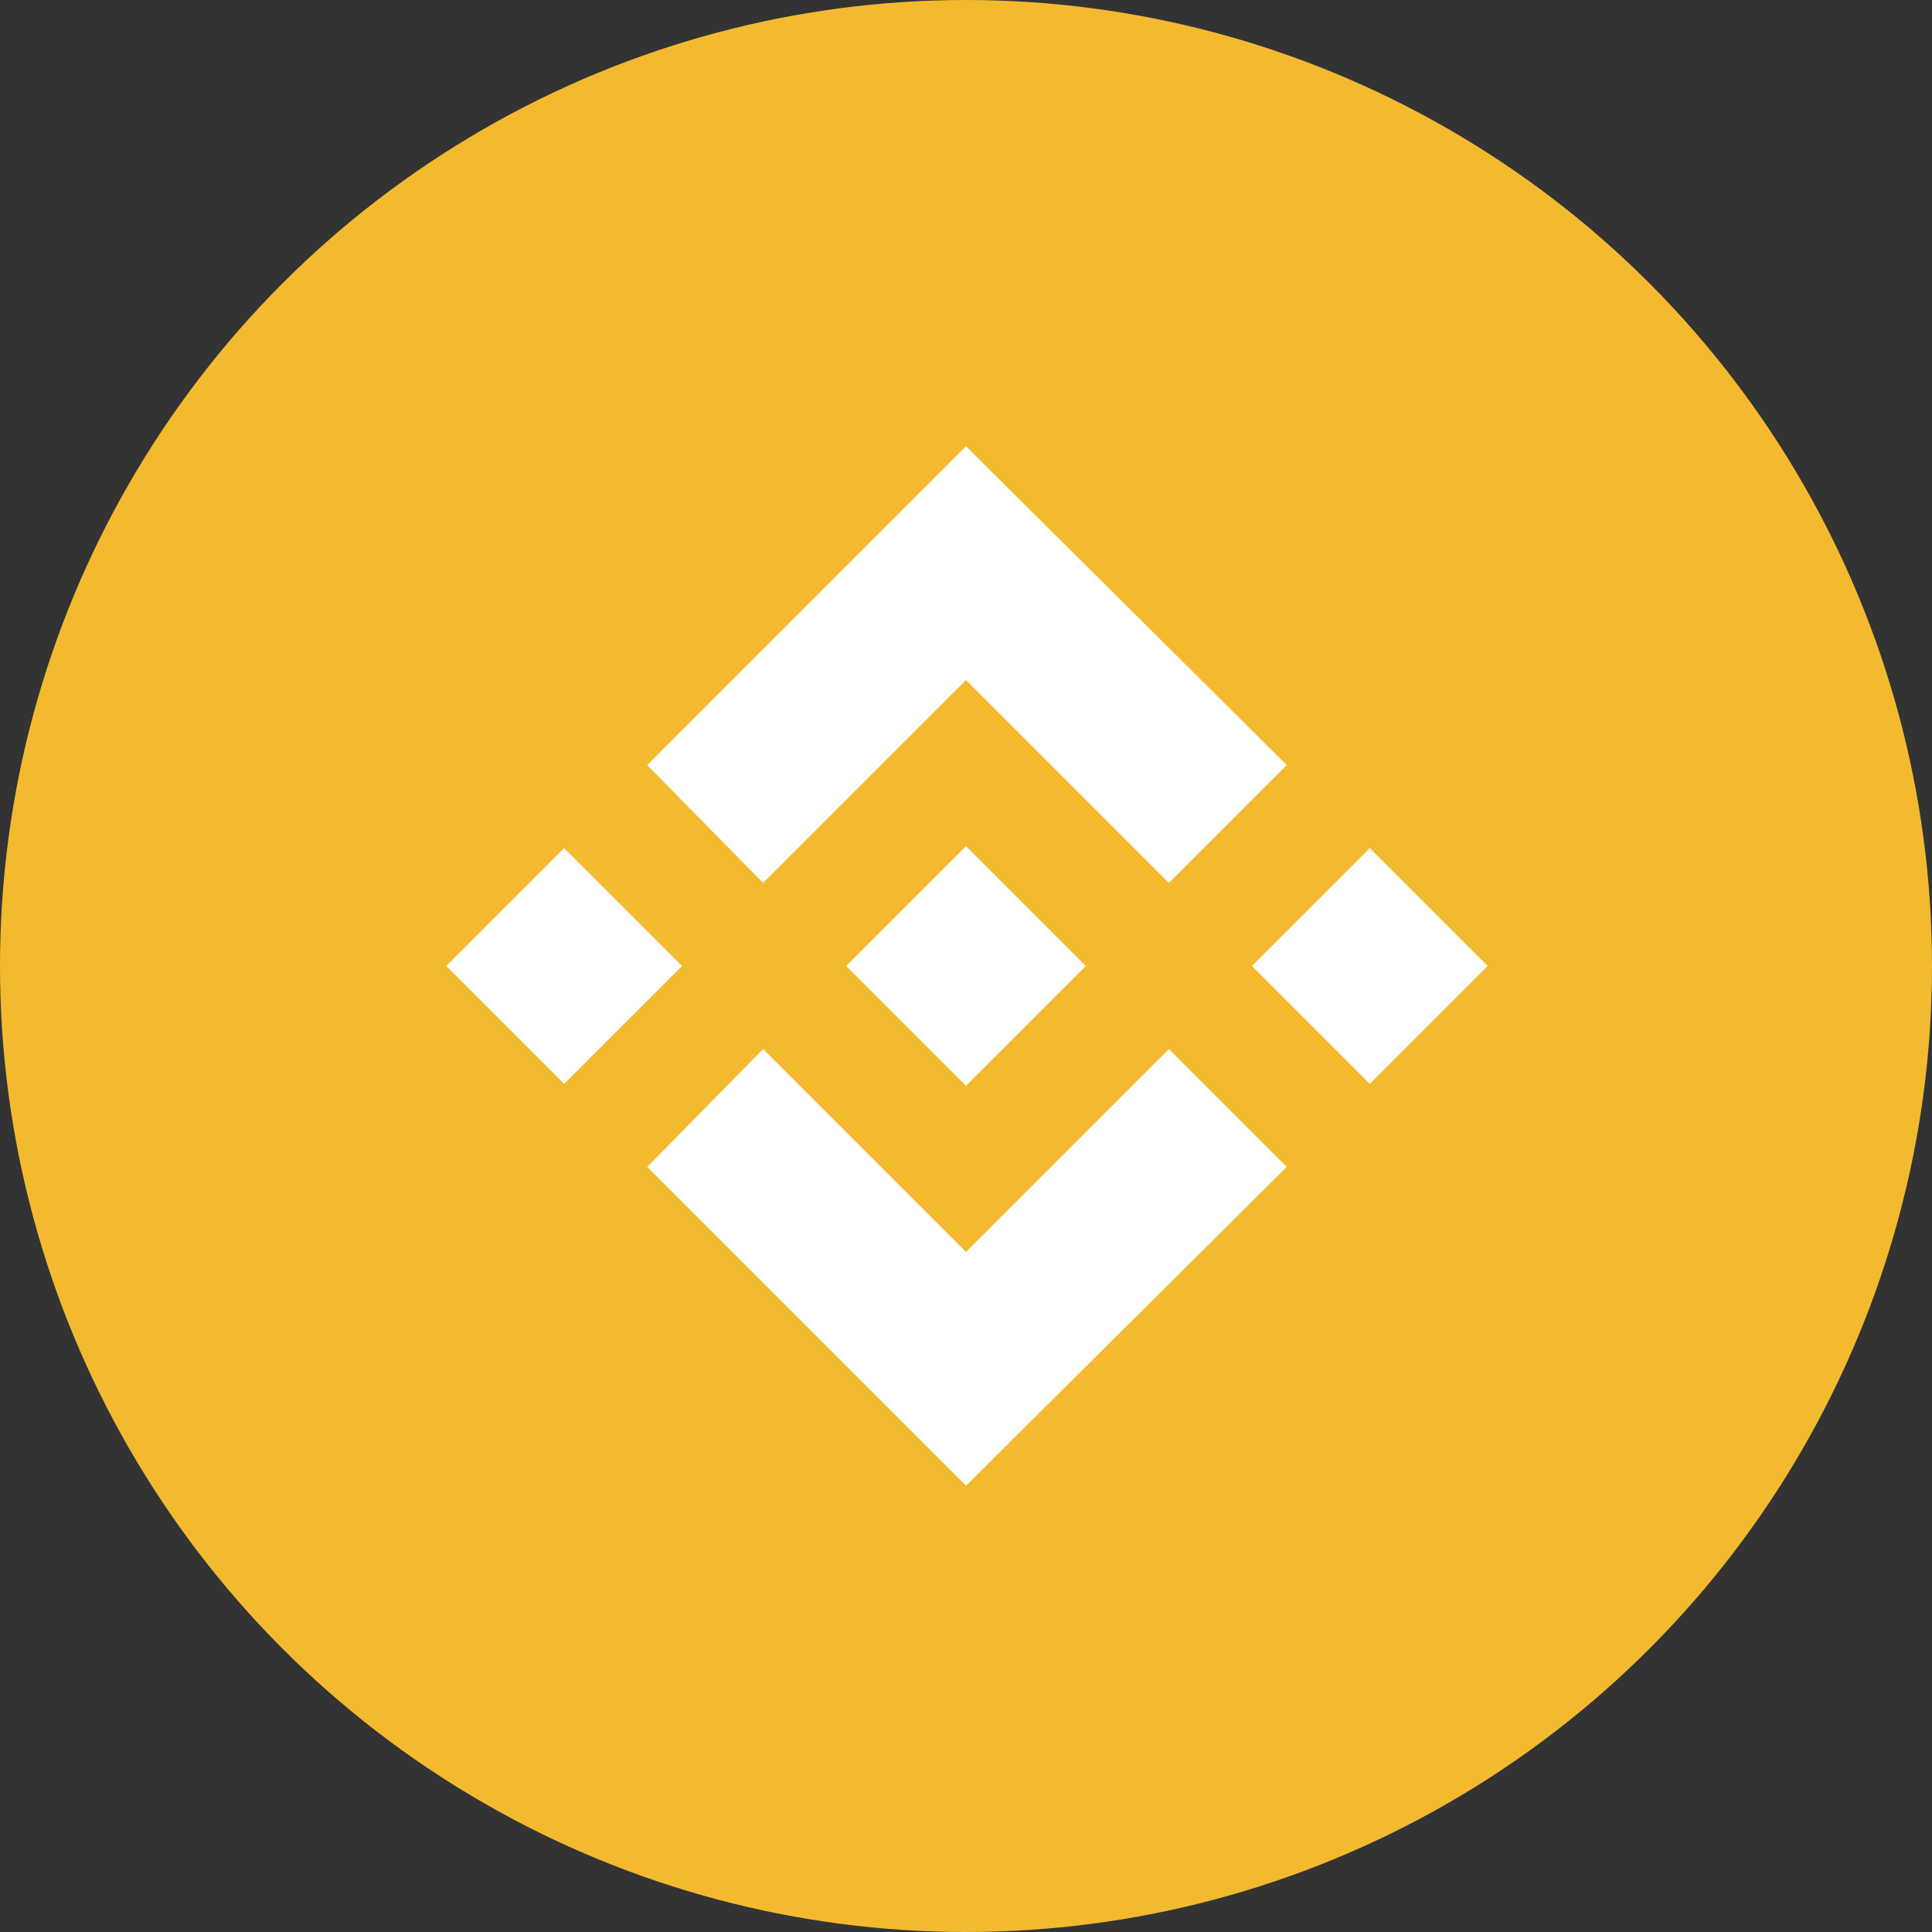 <?xml version="1.0" encoding="iso-8859-1"?>
<!-- Generator: Adobe Illustrator 27.0.0, SVG Export Plug-In . SVG Version: 6.00 Build 0)  -->
<!DOCTYPE svg PUBLIC "-//W3C//DTD SVG 1.1//EN" "http://www.w3.org/Graphics/SVG/1.1/DTD/svg11.dtd">
<svg version="1.1" id="Layer_1" xmlns:x="http://ns.adobe.com/Extensibility/1.0/" xmlns:i="http://ns.adobe.com/AdobeIllustrator/10.0/" xmlns:graph="http://ns.adobe.com/Graphs/1.0/"
	 xmlns="http://www.w3.org/2000/svg" xmlns:xlink="http://www.w3.org/1999/xlink" x="0px" y="0px" width="100px" height="100px"
	 viewBox="0 0 100 100" style="enable-background:new 0 0 100 100;" xml:space="preserve">
<rect x="0" y="0" width="100" height="100" fill="#333333" stroke="none"/>
<style type="text/css">
	.st0{fill:#F3BA2F;}
	.st1{fill:#FFFFFF;}
</style>
<g id="Icon">
	<circle class="st0" cx="50" cy="50" r="50"/>
	<path class="st1" d="M39.5,45.7L50,35.2l10.5,10.5l6.1-6.1L50,23.1L33.5,39.6L39.5,45.7z"/>
	<path class="st1" d="M23.1,50l6.1-6.1l6.1,6.1l-6.1,6.1L23.1,50z"/>
	<path class="st1" d="M39.5,54.3L50,64.8l10.5-10.5l6.1,6.1h0L50,76.9L33.5,60.4l0,0L39.5,54.3z"/>
	<path class="st1" d="M64.8,50l6.1-6.1l6.1,6.1l-6.1,6.1L64.8,50z"/>
	<path class="st1" d="M56.2,50L50,43.8l-4.6,4.6l-0.5,0.5L43.8,50l0,0l0,0l6.2,6.2L56.2,50z"/>
</g>
</svg>
